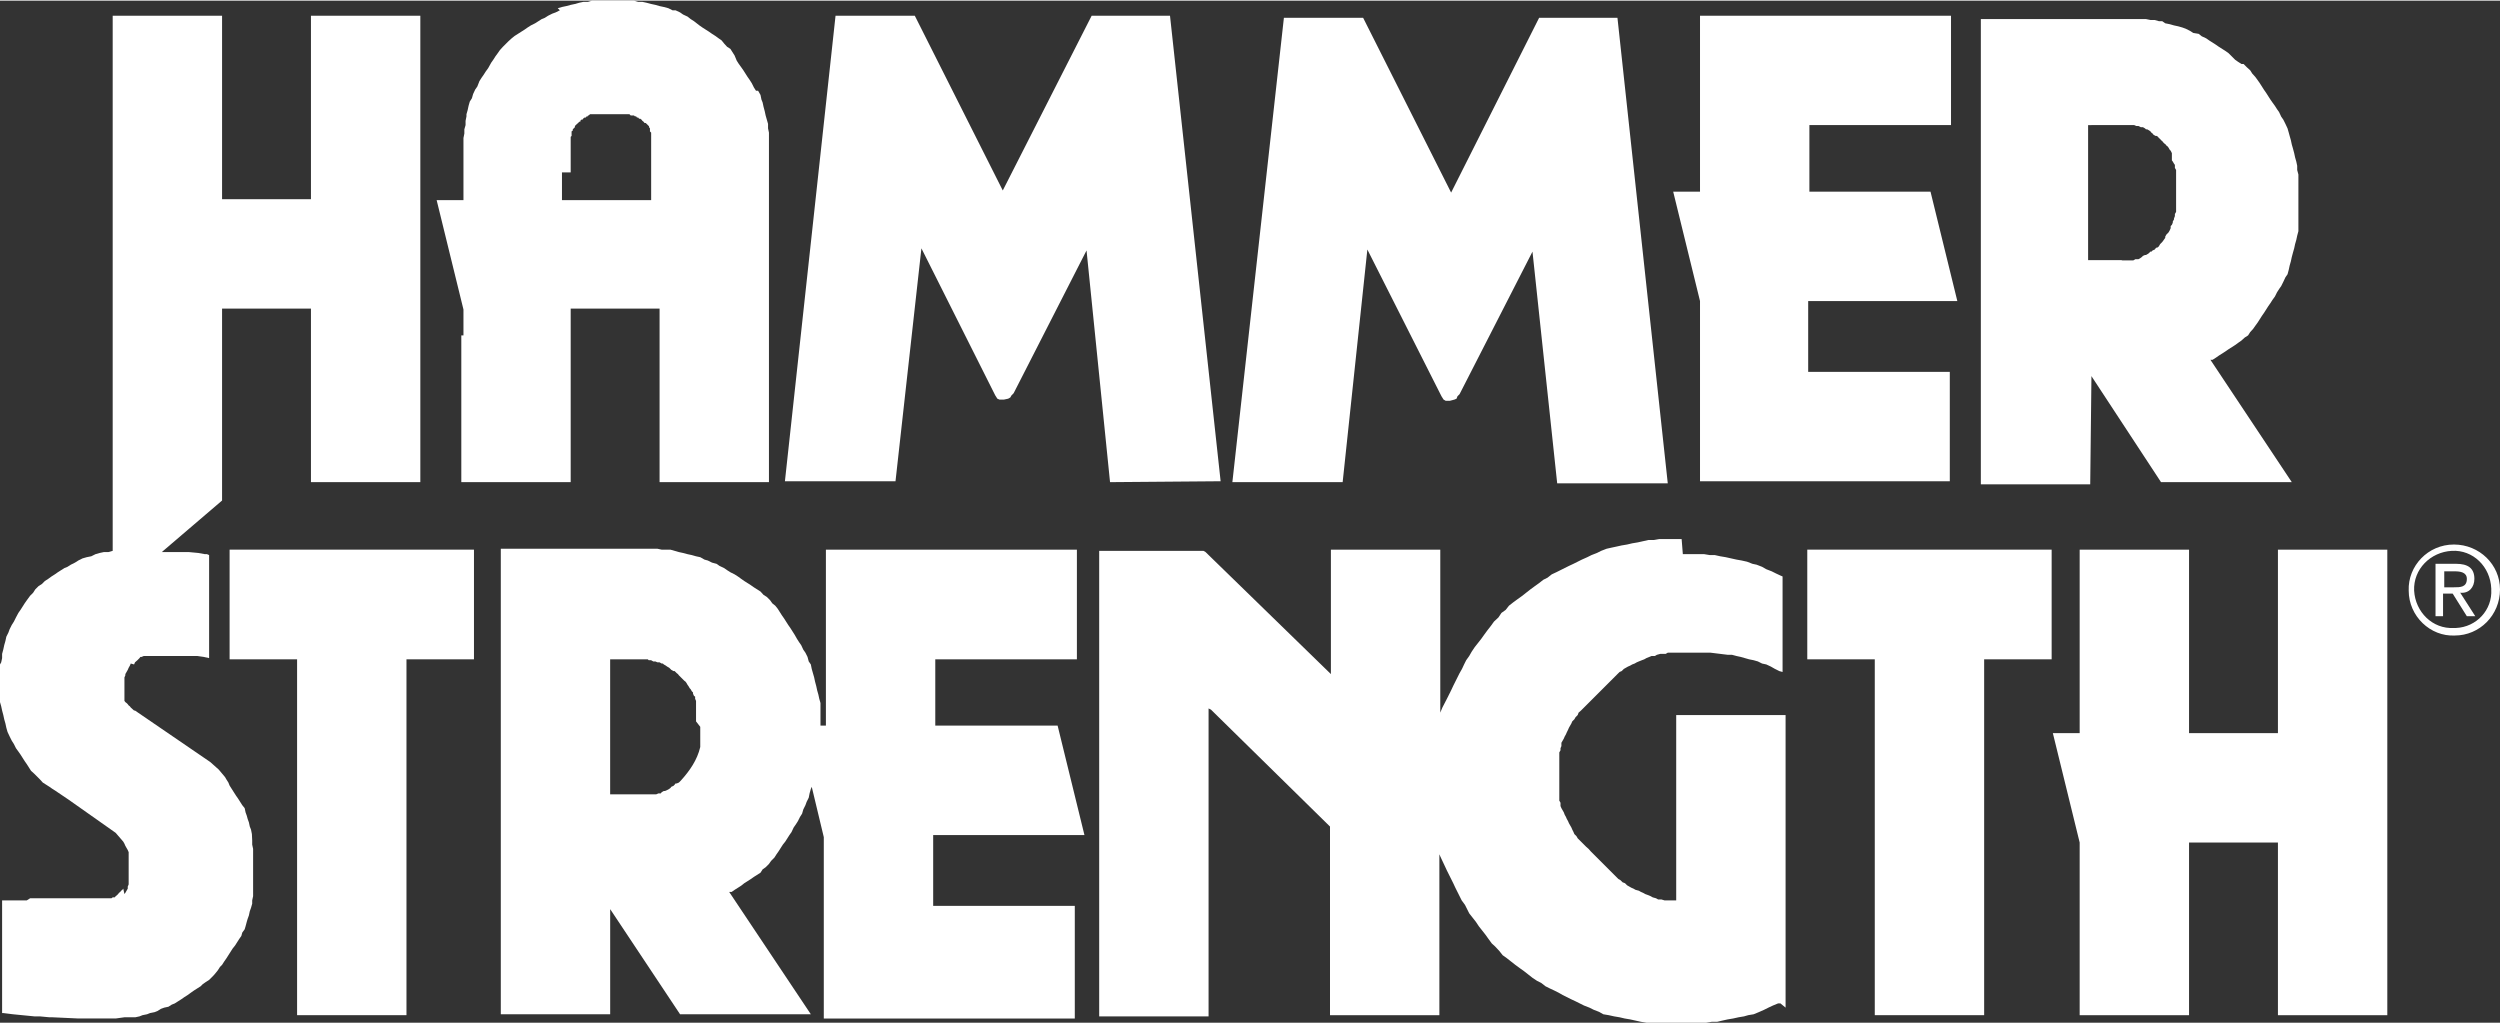 <svg xmlns="http://www.w3.org/2000/svg" xmlns:xlink="http://www.w3.org/1999/xlink" xmlns:xodm="http://www.corel.com/coreldraw/odm/2003" xml:space="preserve" width="728px" height="298px" style="shape-rendering:geometricPrecision; text-rendering:geometricPrecision; image-rendering:optimizeQuality; fill-rule:evenodd; clip-rule:evenodd" viewBox="0 0 82.97 33.92"><rect x="0" y="0" width="82.97" height="33.92" fill="#333333" stroke="none"/> <defs> <style type="text/css"> .fil0 {fill:white;fill-rule:nonzero} </style> </defs> <g id="Capa_x0020_1">  <g id="_2004497399936"> <polygon id="Path_1992" class="fil0" points="40.51,15.95 38.83,0.5 36.23,0.5 33.28,6.3 30.36,0.5 27.73,0.5 26.05,15.95 29.72,15.95 30.58,8.22 33.03,13.1 33.1,13.21 33.17,13.24 33.24,13.24 33.32,13.24 33.46,13.21 33.53,13.17 33.57,13.1 33.64,13.03 36.06,8.29 36.84,15.98 "></polygon> <polygon id="Path_1993" class="fil0" points="75.6,24.31 72.65,24.31 72.65,18.22 69.02,18.22 69.02,24.31 68.13,24.31 69.02,27.94 69.02,33.67 72.65,33.67 72.65,27.94 75.6,27.94 75.6,33.67 79.23,33.67 79.23,18.22 75.6,18.22 "></polygon> <polygon id="Path_1994" class="fil0" points="45.38,8.26 47.84,13.13 47.91,13.24 47.98,13.28 48.05,13.28 48.12,13.28 48.27,13.24 48.34,13.21 48.37,13.13 48.44,13.06 50.86,8.33 51.68,16.02 55.35,16.02 53.68,0.57 51.08,0.57 48.16,6.37 45.24,0.57 42.61,0.57 40.9,15.98 44.56,15.98 "></polygon> <polygon id="Path_1995" class="fil0" points="56.38,15.95 64.71,15.95 64.71,12.32 60.01,12.32 60.01,9.97 64.96,9.97 64.07,6.34 60.05,6.34 60.05,4.13 64.75,4.13 64.75,0.5 56.42,0.5 56.42,6.34 55.53,6.34 56.42,9.97 56.42,15.95 "></polygon> <polygon id="Path_1996" class="fil0" points="59.98,21.86 62.22,21.86 62.22,33.67 65.85,33.67 65.85,21.86 68.09,21.86 68.09,18.22 59.98,18.22 "></polygon> <polygon id="Path_1997" class="fil0" points="55.81,17.87 55.6,17.87 55.42,17.87 55.24,17.87 55.06,17.87 54.89,17.9 54.71,17.9 54.53,17.94 54.35,17.98 54.17,18.01 54,18.05 53.82,18.08 53.64,18.12 53.5,18.15 53.32,18.19 53.14,18.26 53,18.33 52.82,18.4 52.68,18.47 52.5,18.55 52.36,18.62 52.22,18.69 52.07,18.76 51.93,18.83 51.79,18.9 51.65,18.97 51.5,19.04 51.36,19.15 51.22,19.22 51.08,19.33 50.94,19.43 50.79,19.54 50.65,19.65 50.51,19.76 50.37,19.86 50.22,19.97 50.08,20.08 49.97,20.22 49.83,20.32 49.73,20.47 49.58,20.61 49.48,20.75 49.37,20.89 49.26,21.04 49.16,21.18 49.05,21.32 48.94,21.46 48.84,21.61 48.76,21.75 48.66,21.89 48.59,22.03 48.52,22.18 48.44,22.32 48.37,22.46 48.3,22.6 48.23,22.74 48.16,22.89 48.09,23.03 48.02,23.17 47.87,23.46 47.8,23.63 47.8,23.67 47.8,18.22 44.17,18.22 44.17,22.35 40.01,18.3 39.94,18.26 36.48,18.26 36.48,33.71 40.11,33.71 40.11,23.49 40.19,23.53 44.14,27.41 44.14,33.67 47.77,33.67 47.77,28.33 47.8,28.4 47.87,28.55 47.95,28.72 48.02,28.87 48.09,29.01 48.16,29.15 48.23,29.29 48.3,29.44 48.37,29.58 48.44,29.72 48.51,29.86 48.62,30.01 48.69,30.15 48.76,30.29 48.87,30.43 48.98,30.57 49.08,30.72 49.19,30.86 49.3,31 49.4,31.14 49.51,31.29 49.62,31.39 49.76,31.54 49.87,31.68 50.01,31.78 50.15,31.89 50.29,32 50.44,32.11 50.58,32.21 50.72,32.32 50.86,32.43 51.01,32.53 51.15,32.6 51.29,32.71 51.43,32.78 51.58,32.85 51.72,32.92 51.86,33 52,33.07 52.14,33.14 52.29,33.21 52.43,33.28 52.57,33.35 52.75,33.42 52.89,33.49 53.07,33.56 53.21,33.64 53.39,33.67 53.57,33.71 53.75,33.74 53.92,33.78 54.1,33.81 54.28,33.85 54.46,33.89 54.64,33.92 54.81,33.92 54.99,33.92 55.17,33.92 55.35,33.92 55.92,33.92 56.1,33.92 56.27,33.92 56.45,33.92 56.63,33.92 56.81,33.89 56.99,33.89 57.16,33.85 57.34,33.81 57.52,33.78 57.7,33.74 57.88,33.71 58.02,33.67 58.2,33.64 58.37,33.57 58.55,33.49 58.69,33.42 58.84,33.35 59.01,33.28 59.09,33.28 59.26,33.42 59.26,23.71 55.63,23.71 55.63,29.86 55.56,29.86 55.49,29.86 55.42,29.86 55.31,29.86 55.24,29.86 55.14,29.83 55.03,29.83 54.96,29.79 54.85,29.76 54.78,29.72 54.71,29.69 54.6,29.65 54.53,29.61 54.46,29.58 54.39,29.54 54.28,29.51 54.21,29.47 54.14,29.44 54.07,29.4 54,29.36 53.93,29.29 53.85,29.26 53.78,29.19 53.71,29.15 53.64,29.08 53.57,29.01 53.5,28.94 53.43,28.87 53.36,28.8 53.28,28.72 53.21,28.65 53.14,28.58 53.07,28.51 53,28.44 52.93,28.37 52.86,28.3 52.79,28.23 52.72,28.15 52.64,28.08 52.57,28.01 52.5,27.94 52.43,27.87 52.36,27.8 52.32,27.73 52.25,27.66 52.22,27.59 52.18,27.51 52.15,27.44 52.11,27.37 52.07,27.3 52.04,27.23 52,27.16 51.97,27.09 51.93,27.02 51.9,26.94 51.86,26.87 51.82,26.8 51.79,26.73 51.79,26.62 51.75,26.55 51.75,26.48 51.75,26.38 51.75,26.3 51.75,26.23 51.75,26.13 51.75,26.06 51.75,25.95 51.75,25.88 51.75,25.66 51.75,25.56 51.75,25.49 51.75,25.38 51.75,25.31 51.75,25.24 51.75,25.13 51.75,25.06 51.75,24.95 51.79,24.88 51.79,24.81 51.82,24.74 51.82,24.63 51.86,24.56 51.9,24.49 51.93,24.42 51.97,24.35 52,24.28 52.04,24.2 52.07,24.13 52.11,24.06 52.15,23.99 52.18,23.92 52.25,23.85 52.29,23.78 52.36,23.71 52.39,23.63 52.47,23.56 52.54,23.49 52.61,23.42 52.68,23.35 52.75,23.28 52.82,23.21 52.89,23.14 52.96,23.07 53.04,22.99 53.11,22.92 53.18,22.85 53.25,22.78 53.32,22.71 53.39,22.64 53.46,22.57 53.53,22.5 53.6,22.43 53.68,22.35 53.75,22.28 53.82,22.25 53.89,22.18 53.96,22.14 54.03,22.1 54.1,22.07 54.17,22.03 54.25,22 54.32,21.96 54.39,21.93 54.49,21.89 54.57,21.86 54.64,21.82 54.74,21.78 54.81,21.75 54.92,21.75 54.99,21.71 55.1,21.68 55.17,21.68 55.28,21.68 55.35,21.64 55.46,21.64 55.56,21.64 55.63,21.64 55.74,21.64 55.85,21.64 56.45,21.64 56.56,21.64 56.63,21.64 56.74,21.64 56.77,21.64 57.34,21.71 57.48,21.71 57.63,21.75 57.77,21.78 57.91,21.82 58.05,21.86 58.2,21.89 58.34,21.93 58.48,22 58.62,22.03 58.77,22.1 58.91,22.18 59.05,22.25 59.16,22.28 59.16,22.18 59.16,19.11 59.09,19.08 58.94,19.01 58.8,18.94 58.62,18.87 58.48,18.79 58.3,18.72 58.16,18.69 57.98,18.62 57.8,18.58 57.63,18.55 57.45,18.51 57.27,18.47 57.09,18.44 56.91,18.4 56.74,18.4 56.56,18.37 56.38,18.37 56.2,18.37 56.03,18.37 55.85,18.37 "></polygon> <polygon id="Path_1998" class="fil0" points="7.62,21.86 9.86,21.86 9.86,33.67 13.49,33.67 13.49,21.86 15.73,21.86 15.73,18.22 7.62,18.22 "></polygon> <polygon id="Path_1999" class="fil0" points="10.32,0.5 10.32,6.59 7.37,6.59 7.37,0.5 3.74,0.5 3.74,18.26 3.74,18.26 3.6,18.3 3.45,18.3 3.31,18.33 3.17,18.37 3.03,18.44 2.88,18.47 2.74,18.51 2.6,18.58 2.49,18.65 2.35,18.72 2.24,18.79 2.14,18.83 2.03,18.9 1.92,18.97 1.82,19.04 1.71,19.11 1.6,19.19 1.49,19.26 1.39,19.36 1.28,19.43 1.17,19.54 1.1,19.65 1,19.75 0.89,19.9 0.82,20 0.75,20.11 0.68,20.22 0.61,20.32 0.53,20.47 0.46,20.61 0.39,20.72 0.32,20.86 0.28,20.97 0.21,21.11 0.18,21.25 0.14,21.39 0.11,21.53 0.07,21.68 0.07,21.82 0.04,21.96 0,22.03 0,22.18 0,22.32 0,22.46 0,22.71 0,22.85 0,22.99 0,23.14 0,23.28 0.04,23.42 0.07,23.56 0.11,23.71 0.14,23.85 0.18,23.99 0.21,24.13 0.25,24.27 0.32,24.42 0.39,24.56 0.46,24.67 0.53,24.81 0.61,24.92 0.68,25.02 0.75,25.13 0.82,25.24 0.89,25.34 0.96,25.45 1.03,25.56 1.14,25.66 1.25,25.77 1.32,25.84 1.42,25.95 1.53,26.02 1.64,26.09 1.74,26.16 1.85,26.23 2.28,26.52 3.84,27.62 4.09,27.91 4.13,27.98 4.16,28.05 4.2,28.12 4.24,28.19 4.27,28.26 4.27,28.33 4.27,28.4 4.27,28.47 4.27,28.55 4.27,28.62 4.27,28.69 4.27,28.9 4.27,28.97 4.27,29.04 4.27,29.12 4.27,29.19 4.27,29.26 4.27,29.33 4.24,29.4 4.24,29.47 4.2,29.54 4.16,29.61 4.13,29.65 4.09,29.47 4.06,29.51 4.02,29.54 3.99,29.58 3.95,29.61 3.92,29.65 3.88,29.69 3.84,29.72 3.81,29.76 3.77,29.76 3.74,29.76 3.7,29.79 3.67,29.79 3.63,29.79 3.59,29.79 3.52,29.79 3.45,29.79 3.38,29.79 3.31,29.79 3.24,29.79 3.03,29.79 2.95,29.79 1.99,29.79 1.85,29.79 1.71,29.79 1.57,29.79 1.42,29.79 1.28,29.79 1.14,29.79 1,29.79 0.89,29.86 0.75,29.86 0.68,29.86 0.61,29.86 0.53,29.86 0.39,29.86 0.36,29.86 0.21,29.86 0.14,29.86 0.07,29.86 0.07,33.6 0.11,33.6 0.43,33.64 1.14,33.71 1.28,33.71 1.32,33.71 1.64,33.74 1.74,33.74 2.6,33.78 2.74,33.78 3.56,33.78 3.63,33.78 3.81,33.78 3.84,33.78 4.13,33.74 4.24,33.74 4.38,33.74 4.49,33.74 4.63,33.71 4.73,33.67 4.88,33.64 4.98,33.6 5.13,33.57 5.23,33.53 5.34,33.46 5.45,33.42 5.59,33.39 5.7,33.32 5.8,33.28 5.91,33.21 6.02,33.14 6.12,33.07 6.23,33 6.34,32.92 6.44,32.85 6.55,32.78 6.66,32.71 6.73,32.64 6.83,32.57 6.94,32.5 7.01,32.43 7.08,32.36 7.15,32.28 7.23,32.18 7.3,32.07 7.37,32 7.44,31.89 7.51,31.79 7.58,31.68 7.65,31.57 7.72,31.46 7.8,31.36 7.87,31.25 7.94,31.14 8.01,31.04 8.04,30.93 8.12,30.82 8.15,30.72 8.19,30.57 8.22,30.47 8.26,30.36 8.29,30.22 8.33,30.11 8.37,29.97 8.37,29.86 8.4,29.72 8.4,29.58 8.4,29.47 8.4,29.33 8.4,29.19 8.4,29.04 8.4,28.8 8.4,28.65 8.4,28.55 8.4,28.4 8.4,28.26 8.4,28.15 8.37,28.01 8.37,27.87 8.36,27.66 8.33,27.51 8.29,27.41 8.26,27.27 8.22,27.16 8.19,27.05 8.15,26.94 8.12,26.8 8.04,26.7 7.97,26.59 7.9,26.48 7.83,26.38 7.76,26.27 7.69,26.16 7.62,26.05 7.58,25.95 7.51,25.84 7.47,25.77 7.26,25.52 6.98,25.27 4.48,23.56 4.45,23.56 4.34,23.46 4.31,23.42 4.27,23.39 4.24,23.35 4.2,23.31 4.16,23.28 4.13,23.24 4.13,23.24 4.13,23.21 4.13,23.17 4.13,23.14 4.13,23.06 4.13,23.03 4.13,22.74 4.13,22.67 4.13,22.6 4.13,22.53 4.13,22.46 4.16,22.39 4.16,22.35 4.2,22.28 4.24,22.21 4.27,22.14 4.31,22.07 4.34,22 4.45,22.03 4.48,21.96 4.56,21.89 4.59,21.86 4.63,21.82 4.66,21.78 4.7,21.78 4.77,21.75 4.84,21.75 4.91,21.75 4.98,21.75 5.05,21.75 5.13,21.75 5.2,21.75 5.27,21.75 5.37,21.75 5.45,21.75 6.23,21.75 6.3,21.75 6.41,21.75 6.48,21.75 6.55,21.75 6.76,21.78 6.94,21.82 6.94,18.4 6.87,18.37 6.8,18.37 6.58,18.33 6.26,18.3 6.16,18.3 6.09,18.3 5.94,18.3 5.87,18.3 5.87,18.3 5.8,18.3 5.48,18.3 5.37,18.3 7.37,16.59 7.37,10.22 10.32,10.22 10.32,15.98 13.95,15.98 13.95,0.5 "></polygon> <path id="Path_2000" class="fil0" d="M69.41 12.53l0 -0.07 2.31 3.52 4.34 0 -2.7 -4.06 0.03 0 0.04 0 0.11 -0.07 0.1 -0.07 0.11 -0.07 0.11 -0.07 0.1 -0.07 0.11 -0.07 0.11 -0.07 0.11 -0.08 0.1 -0.07 0.11 -0.1 0.11 -0.07 0.07 -0.11 0.1 -0.11 0.07 -0.1 0.08 -0.11 0.07 -0.11 0.07 -0.11 0.07 -0.1 0.07 -0.11 0.07 -0.11 0.07 -0.1 0.07 -0.11 0.08 -0.11 0.07 -0.14 0.07 -0.11 0.07 -0.1 0.07 -0.14 0.07 -0.15 0.07 -0.1 0.04 -0.15 0.03 -0.14 0.04 -0.14 0.03 -0.14 0.04 -0.15 0.04 -0.14 0.03 -0.14 0.04 -0.14 0.03 -0.14 0.04 -0.15 0 -0.14 0 -0.14 0 -0.14 0 -0.15 0 -0.14 0 -0.14 0 -0.32 0 -0.14 0 -0.15 0 -0.14 0 -0.14 0 -0.14 -0.04 -0.15 0 -0.14 -0.03 -0.14 -0.04 -0.14 -0.03 -0.14 -0.04 -0.15 -0.04 -0.14 -0.03 -0.14 -0.04 -0.14 -0.03 -0.11 -0.04 -0.14 -0.07 -0.15 -0.07 -0.14 -0.07 -0.1 -0.07 -0.15 -0.07 -0.1 -0.07 -0.11 -0.08 -0.11 -0.07 -0.1 -0.07 -0.11 -0.07 -0.11 -0.07 -0.1 -0.07 -0.11 -0.07 -0.11 -0.07 -0.1 -0.08 -0.11 -0.1 -0.11 -0.07 -0.11 -0.11 -0.1 -0.11 -0.11 -0.07 0 -0.11 -0.07 -0.1 -0.07 -0.11 -0.11 -0.11 -0.11 -0.1 -0.07 -0.11 -0.07 -0.11 -0.07 -0.1 -0.07 -0.11 -0.07 -0.11 -0.07 -0.1 -0.07 -0.15 -0.07 -0.1 -0.08 -0.18 -0.03 -0.11 -0.07 -0.14 -0.07 -0.11 -0.04 -0.14 -0.04 -0.14 -0.03 -0.14 -0.04 -0.15 -0.03 -0.1 -0.07 -0.11 0 -0.14 -0.04 -0.14 0 -0.15 -0.03 -0.14 0 -0.14 0 -0.14 0 -0.15 0 -0.14 0 -4.77 0 0 15.44 3.63 0 0.04 -3.52zm0 -8.4l0.85 0 0.04 0 0.1 0 0.08 0 0.07 0 0 0 0.07 0 0.07 0 0.07 0 0.04 0 0.03 0 0.07 0.03 0.04 0 0.03 0 0.08 0.04 0.07 0 0 0 0.07 0.04 0.03 0.03 0.04 0 0.07 0.04 0.04 0.03 0.03 0.04 0.04 0.03 0.03 0.04 0.07 0.04 0.04 0 0.04 0.03 0.03 0.04 0.04 0.03 0.03 0.04 0.04 0.03 0.03 0.04 0.04 0.04 0.04 0.03 0.03 0.04 0.04 0.03 0.03 0.04 0.04 0.07 0 0 0.03 0.03 0.04 0.08 0 0.03 0 0.21 0.03 0.04 0.04 0.07 0.03 0.04 0 0.03 0 0.04 0 0.03 0.04 0.07 0 0.04 0 0.04 0 0.07 0 0.03 0 0.07 0 0.07 0 0.04 0 0.04 0 0.03 0 0.07 0 0.04 0 0.07 0 0.43 0 0.07 0 0 0 0.07 0 0.03 0 0.04 0 0.07 0 0.07 -0.04 0.07 0 0.04 0 0.03 -0.03 0.08 0 0.03 -0.04 0.07 0 0.04 -0.03 0.07 -0.04 0.04 0 0.03 0 0.04 -0.03 0.07 -0.04 0.07 -0.03 0.03 -0.04 0.04 -0.04 0.07 0 0.04 -0.07 0.1 0 0 -0.03 0.04 -0.04 0.04 -0.03 0.03 -0.04 0.07 -0.04 0.04 -0.03 0 -0.04 0.03 -0.03 0.04 -0.07 0.03 -0.04 0.04 -0.04 0 -0.03 0.04 -0.04 0.03 -0.07 0.04 -0.03 0 -0.07 0.03 -0.04 0.04 -0.04 0.03 -0.07 0.04 -0.03 0 -0.04 0 -0.03 0 -0.07 0.04 -0.04 0 -0.04 0 -0.07 0 -0.03 0 -0.07 0 -0.08 0 -0.03 0 -0.04 -0.01 -0.03 0 -0.07 0 -0.07 0 -0.07 0 -0.86 0 0 -4.48 0.11 0z"></path> <path id="Path_2001" class="fil0" d="M35.99 27.69l-0.89 -3.63 -4.06 0 0 -2.2 4.7 0 0 -3.64 -8.33 0 0 5.84 -0.18 0 0 -0.03 0 -0.15 0 -0.14 0 -0.14 0 -0.14 0 -0.15 -0.04 -0.14 -0.03 -0.14 -0.04 -0.14 -0.03 -0.14 -0.04 -0.15 -0.03 -0.14 -0.04 -0.14 -0.04 -0.14 -0.03 -0.15 -0.07 -0.1 -0.04 -0.15 -0.07 -0.14 -0.07 -0.1 -0.07 -0.15 -0.07 -0.1 -0.07 -0.11 -0.08 -0.14 -0.07 -0.11 -0.07 -0.11 -0.07 -0.1 -0.07 -0.11 -0.07 -0.11 -0.07 -0.1 -0.07 -0.11 -0.07 -0.11 -0.08 -0.1 -0.1 -0.08 -0.07 -0.1 -0.11 -0.11 -0.11 -0.07 -0.1 -0.11 -0.11 -0.07 -0.11 -0.07 -0.1 -0.07 -0.11 -0.07 -0.11 -0.07 -0.1 -0.07 -0.11 -0.08 -0.11 -0.07 -0.14 -0.07 -0.11 -0.07 -0.1 -0.07 -0.15 -0.07 -0.1 -0.07 -0.15 -0.04 -0.14 -0.07 -0.11 -0.03 -0.14 -0.08 -0.14 -0.03 -0.14 -0.04 -0.14 -0.03 -0.15 -0.04 -0.14 -0.03 -0.14 -0.04 -0.14 -0.04 -0.15 0 -0.14 0 -0.14 -0.03 -0.14 0 -0.15 0 -0.14 0 -4.77 0 0 15.45 3.63 0 0 -3.49 2.32 3.49 4.34 0 -2.71 -4.06 0.04 0 0.04 0 0.1 -0.07 0.11 -0.07 0.11 -0.07 0.1 -0.08 0.11 -0.07 0.11 -0.07 0.1 -0.07 0.11 -0.07 0.11 -0.07 0.07 -0.11 0.1 -0.07 0.11 -0.11 0.07 -0.1 0.11 -0.11 0.07 -0.11 0.07 -0.1 0.07 -0.11 0.07 -0.11 0.08 -0.1 0.07 -0.11 0.07 -0.11 0.07 -0.1 0.07 -0.15 0.07 -0.1 0.07 -0.11 0.07 -0.14 0.07 -0.11 0.04 -0.14 0.07 -0.14 0.04 -0.11 0.07 -0.14 0.03 -0.15 0.04 -0.14 0.03 -0.07 0.4 1.67 0 6.02 8.33 0 0 -3.74 -4.7 0 0 -2.35 5.02 0zm-12.75 -3.59l0 0.21 0 0.07 0 0.07 0 0.04 0 0.03 0 0.04 0 0.04 0 0.07 0 0.07 0 0.03c-0.1,0.43 -0.35,0.79 -0.64,1.11l-0.03 0.03 -0.04 0.04 -0.07 0.03 -0.04 0 -0.03 0.04 -0.04 0.04 -0.07 0.03 -0.03 0.04 -0.04 0.03 -0.07 0.04 -0.07 0.03 -0.04 0 -0.07 0.04 -0.03 0.04 0 0 -0.08 0 -0.07 0.03 -0.03 0 -0.04 0 -0.07 0 -0.04 0 -0.07 0 -0.07 0 -0.03 0 -0.04 0 -0.03 0 -0.07 0 -0.04 0 -0.07 0 -0.07 0 -0.86 0 0 -4.48 0.89 0 0.04 0 0.03 0 0.08 0 0.03 0 0.04 0 0.07 0 0.07 0 0.03 0.03 0.04 0 0.04 0 0.07 0.04 0.03 0 0.04 0 0.07 0.03 0.03 0 0.04 0 0.07 0.04 0.04 0 0.03 0.03 0.07 0.04 0.04 0.03 0.07 0.04 0.04 0.04 0.03 0.03 0.07 0.04 0 0 0.04 0 0.07 0.07 0.04 0.03 0.03 0.04 0.04 0.04 0.03 0.03 0.04 0.04 0.03 0.03 0.04 0.04 0.04 0.03 0.03 0.04 0.04 0.07 0 0 0.03 0.04 0.04 0.07 0.03 0.03 0.04 0.07 0.04 0.04 0 0.04 0.03 0.07 0.04 0.03 0 0.04 0 0.03 0.03 0.07 0 0.04 0 0.04 0 0.03 0 0.04 0 0.07 0 0.07 0 0.04 0 0.03 0 0.04 0 0.07 0 0.03 0 0.11 0 0.07 0.14 0.18z"></path> <path id="Path_2002" class="fil0" d="M15.31 11.11l0 4.87 3.63 0 0 -5.76 2.95 0 0 5.76 3.63 0 0 -11.03 0 -0.14 0 -0.15 0 -0.14 0 -0.14 -0.03 -0.14 0 -0.15 -0.04 -0.14 -0.04 -0.14 -0.03 -0.14 -0.04 -0.15 -0.03 -0.14 -0.04 -0.1 -0.03 -0.15 -0.08 -0.14 -0.07 0 -0.07 -0.11 -0.07 -0.14 -0.07 -0.11 -0.07 -0.1 -0.07 -0.11 -0.07 -0.11 -0.07 -0.1 -0.08 -0.11 -0.07 -0.11 -0.07 -0.17 -0.07 -0.11 -0.07 -0.11 -0.11 -0.07 -0.1 -0.11 -0.08 -0.1 -0.1 -0.07 -0.11 -0.08 -0.11 -0.07 -0.1 -0.07 -0.11 -0.07 -0.11 -0.07 -0.1 -0.07 -0.18 -0.14 -0.11 -0.07 -0.1 -0.08 -0.15 -0.07 -0.1 -0.07 -0.15 -0.07 -0.1 0 -0.14 -0.07 -0.15 -0.04 -0.14 -0.03 -0.14 -0.04 -0.14 -0.03 -0.15 -0.04 -0.14 -0.03 -0.14 0 -0.14 -0.04 -0.15 0 -0.14 0 -0.14 0 -0.14 0 -0.25 0 -0.14 0 -0.15 0 -0.14 0 -0.14 0 -0.14 0.04 -0.15 0 -0.14 0.03 -0.14 0.04 -0.14 0.03 -0.15 0.04 -0.14 0.03 -0.14 0.04 0.07 0.07 -0.14 0.07 -0.11 0.04 -0.14 0.07 -0.11 0.07 -0.1 0.04 -0.11 0.07 -0.11 0.07 -0.14 0.07 -0.11 0.07 -0.1 0.07 -0.11 0.07 -0.11 0.07 -0.11 0.07 -0.1 0.08 -0.11 0.1 -0.11 0.11 -0.07 0.07 -0.1 0.11 -0.07 0.1 -0.08 0.11 -0.07 0.11 -0.07 0.1 -0.1 0.18 -0.08 0.11 -0.07 0.11 -0.07 0.1 -0.07 0.11 -0.07 0.18 -0.07 0.1 -0.07 0.15 -0.04 0.14 -0.07 0.11 -0.04 0.14 -0.03 0.14 -0.04 0.14 0 0.07 -0.03 0.15 0 0.14 -0.04 0.14 0 0.14 -0.03 0.15 0 0.14 0 0.14 0 0.11 0 0.14 0 1.53 -0.89 0 0.89 3.63 0 0.86 -0.07 0zm3.63 -5.41l0 -0.68 0 -0.04 0 -0.1 0 -0.07 0 -0.04 0 -0.04 0 -0.03 0 -0.07 0 -0.04 0 -0.03 0 0.03 0 -0.03 0 -0.04 0.03 -0.03 0 -0.04 0 -0.04 0 -0.03 0 -0.04 0.04 -0.03 0 -0.04 0.03 -0.03 0.04 -0.04 0 -0.04 0.03 -0.03 0.04 -0.04 0.04 -0.03 0.03 -0.04 0.04 0 0 -0.03 0.03 -0.04 0.04 0 0.03 -0.04 0.04 -0.03 0.04 0 0.03 -0.04 0.04 0 0 -0.03 0.03 0 0.04 -0.04 0.03 0 0.04 0 0.03 0 0.04 0 0.04 0 0.03 0 0.04 0 0.03 0 0.04 0 0.03 0 0.04 0 0.03 0 0.07 0 0.04 0 0.25 0 0.04 0 0.03 0 0.07 0 0.07 0 0.04 0 0.07 0 0.04 0 0.03 0 0.04 0 0.03 0 0.04 0 0.03 0 0.04 0.04 0.04 0 0.03 0 0.04 0 0.03 0.03 0.04 0 0.03 0.04 0.04 0 0.03 0.04 0.04 0 0.04 0.03 0.03 0.04 0 0 0.04 0.03 0.03 0.04 0.04 0 0.03 0.03 0 0 0.04 0.04 0.04 0.04 0 0.03 0.03 0.04 0 0.03 0 0.04 0 0.03 0.04 0.04 0 0.03 0 0.04 0 0.04 0 0.03 0 0.04 0 0.03 0 0.04 0 0.03 0 0.04 0 0.04 0 0.03 0 0.18 0 0.03 0 1.64 -2.96 0 0 -0.92 0.29 0z"></path> <g> <path id="Path_2003" class="fil0" d="M81.44 18.05c-0.86,0 -1.53,0.71 -1.5,1.53 0,0.85 0.72,1.53 1.53,1.49 0.82,0 1.5,-0.67 1.5,-1.53 0,-0.82 -0.68,-1.49 -1.53,-1.49 0,0 0,0 0,0l0 0zm0 2.77c-0.71,0.04 -1.28,-0.53 -1.32,-1.24 -0.03,-0.71 0.54,-1.28 1.25,-1.32 0.71,-0.04 1.28,0.53 1.31,1.25 0,0 0,0.03 0,0.03 0.04,0.68 -0.49,1.25 -1.17,1.28 -0.04,0 -0.07,0 -0.07,0z"></path> </g> <g> <path id="Path_2004" class="fil0" d="M82.12 19.19c0,-0.36 -0.22,-0.5 -0.61,-0.5l-0.68 0 0 1.74 0.25 0 0 -0.75 0.32 0 0.47 0.75 0.28 0 -0.5 -0.78c0.29,0.03 0.47,-0.18 0.47,-0.46 0,0.03 0,0 0,0l0 0zm-1 0.28l0 -0.53 0.35 0c0.18,0 0.4,0.03 0.4,0.25 0,0.28 -0.22,0.28 -0.43,0.28l-0.32 0z"></path> </g> </g> </g> </svg>
